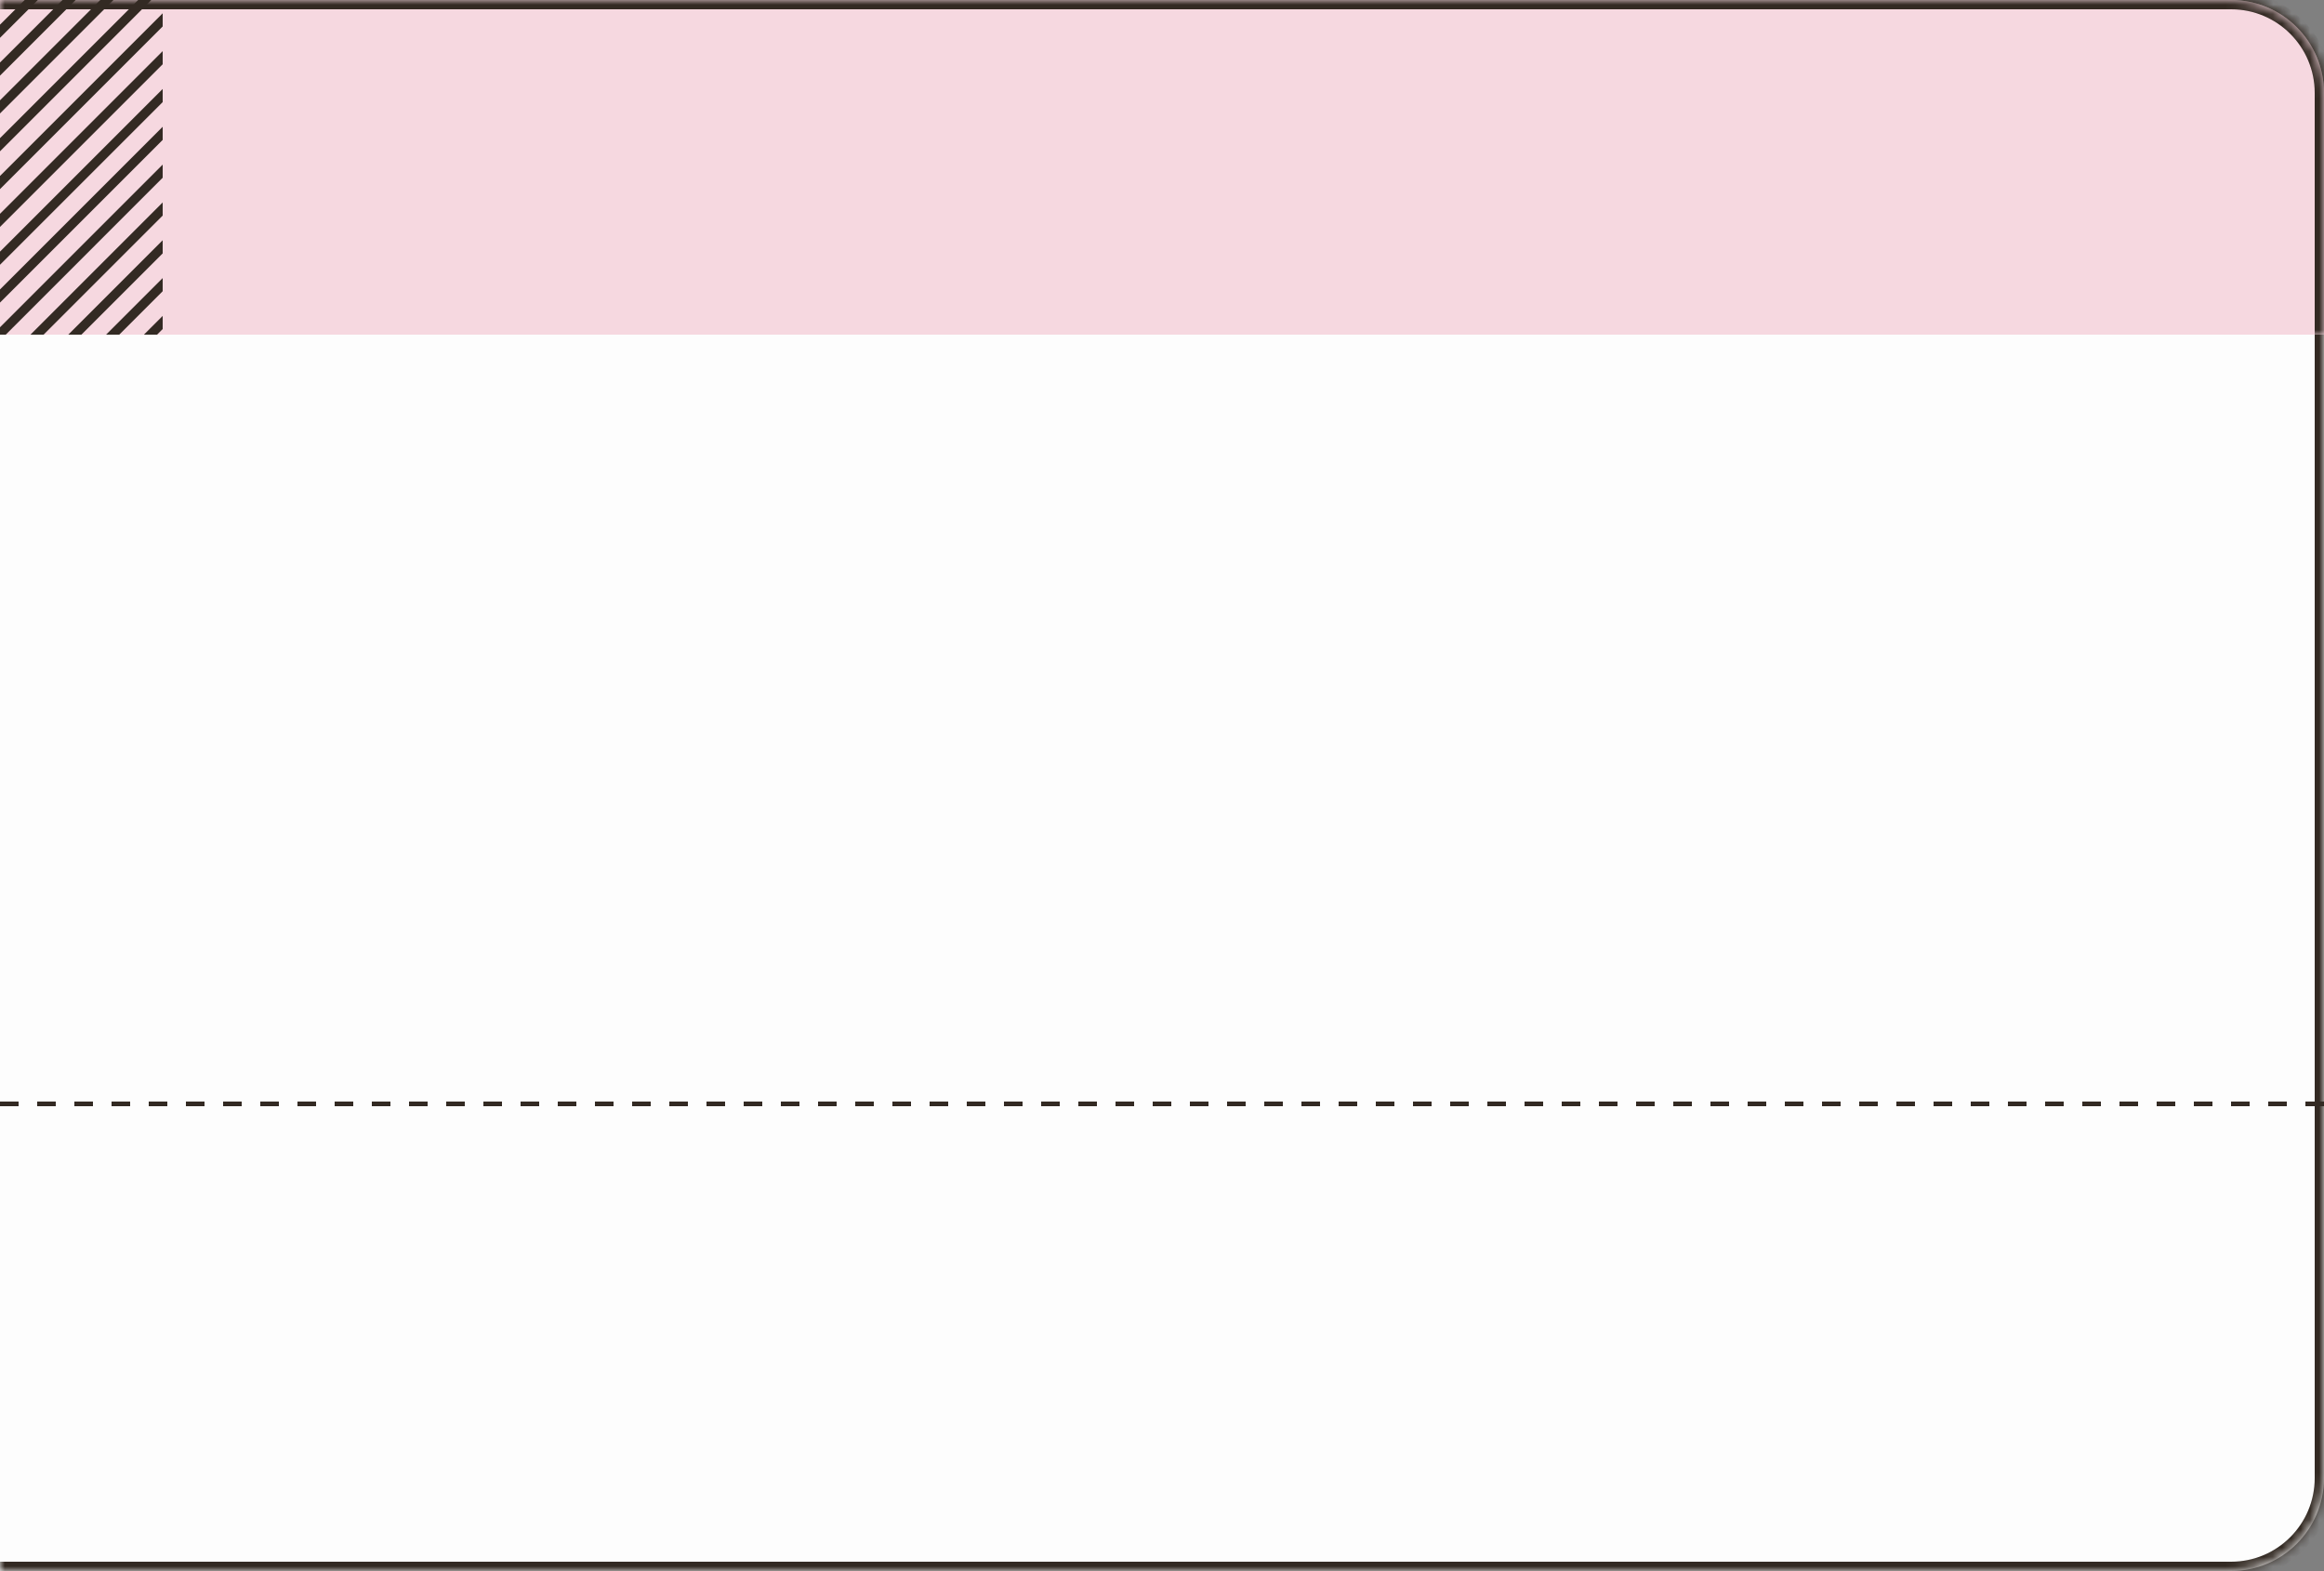 <?xml version="1.0" encoding="UTF-8"?> <svg xmlns="http://www.w3.org/2000/svg" width="250" height="169" viewBox="0 0 250 169" fill="none"><rect x="0" y="0" width="250" height="169" fill="#808080" stroke="none"/><mask id="path-1-inside-1_474_2185" fill="white"><path d="M0 0H240C245.523 0 250 4.477 250 10V159C250 164.523 245.523 169 240 169H0V0Z"></path></mask><path d="M0 0H240C245.523 0 250 4.477 250 10V159C250 164.523 245.523 169 240 169H0V0Z" fill="#FDFDFD"></path><path d="M0 -1H240C246.075 -1 251 3.925 251 10H249C249 5.029 244.971 1 240 1H0V-1ZM251 159C251 165.075 246.075 170 240 170H0V168H240C244.971 168 249 163.971 249 159H251ZM0 169V0V169ZM240 -1C246.075 -1 251 3.925 251 10V159C251 165.075 246.075 170 240 170V168C244.971 168 249 163.971 249 159V10C249 5.029 244.971 1 240 1V-1Z" fill="#332A23" mask="url(#path-1-inside-1_474_2185)"></path><mask id="path-3-inside-2_474_2185" fill="white"><path d="M0 0H240C245.523 0 250 4.477 250 10V36H0V0Z"></path></mask><path d="M0 0H240C245.523 0 250 4.477 250 10V36H0V0Z" fill="#F6D8E0"></path><path d="M0 -1H240C246.075 -1 251 3.925 251 10H249C249 5.029 244.971 1 240 1H0V-1ZM250 36H0H250ZM0 36V0V36ZM240 -1C246.075 -1 251 3.925 251 10V36H249V10C249 5.029 244.971 1 240 1V-1Z" fill="#332A23" mask="url(#path-3-inside-2_474_2185)"></path><g clip-path="url(#clip0_474_2185)"><line x1="-0.354" y1="3.715" x2="33.715" y2="-30.354" stroke="#332A23"></line><line x1="-0.354" y1="7.784" x2="33.715" y2="-26.285" stroke="#332A23"></line><line x1="-0.354" y1="11.853" x2="33.715" y2="-22.216" stroke="#332A23"></line><line x1="-0.354" y1="15.922" x2="33.715" y2="-18.147" stroke="#332A23"></line><line x1="-0.354" y1="19.991" x2="33.715" y2="-14.078" stroke="#332A23"></line><line x1="-0.354" y1="24.06" x2="33.715" y2="-10.009" stroke="#332A23"></line><line x1="-0.354" y1="28.129" x2="33.715" y2="-5.94" stroke="#332A23"></line><line x1="-0.354" y1="32.198" x2="33.715" y2="-1.871" stroke="#332A23"></line><line x1="-0.354" y1="36.267" x2="33.715" y2="2.198" stroke="#332A23"></line><line x1="-0.354" y1="40.336" x2="33.715" y2="6.267" stroke="#332A23"></line><line x1="-0.354" y1="44.405" x2="33.715" y2="10.336" stroke="#332A23"></line><line x1="-0.354" y1="48.474" x2="33.715" y2="14.405" stroke="#332A23"></line><line x1="-0.354" y1="52.543" x2="33.715" y2="18.474" stroke="#332A23"></line><line x1="-0.354" y1="56.612" x2="33.715" y2="22.543" stroke="#332A23"></line><line x1="-0.354" y1="60.681" x2="33.715" y2="26.612" stroke="#332A23"></line><line x1="-0.354" y1="64.75" x2="33.715" y2="30.681" stroke="#332A23"></line></g><line x1="2.18557e-08" y1="118.75" x2="250" y2="118.75" stroke="#332A23" stroke-width="0.5" stroke-dasharray="2 2"></line><defs><clipPath id="clip0_474_2185"><rect width="17.5" height="36" fill="white"></rect></clipPath></defs></svg> 
